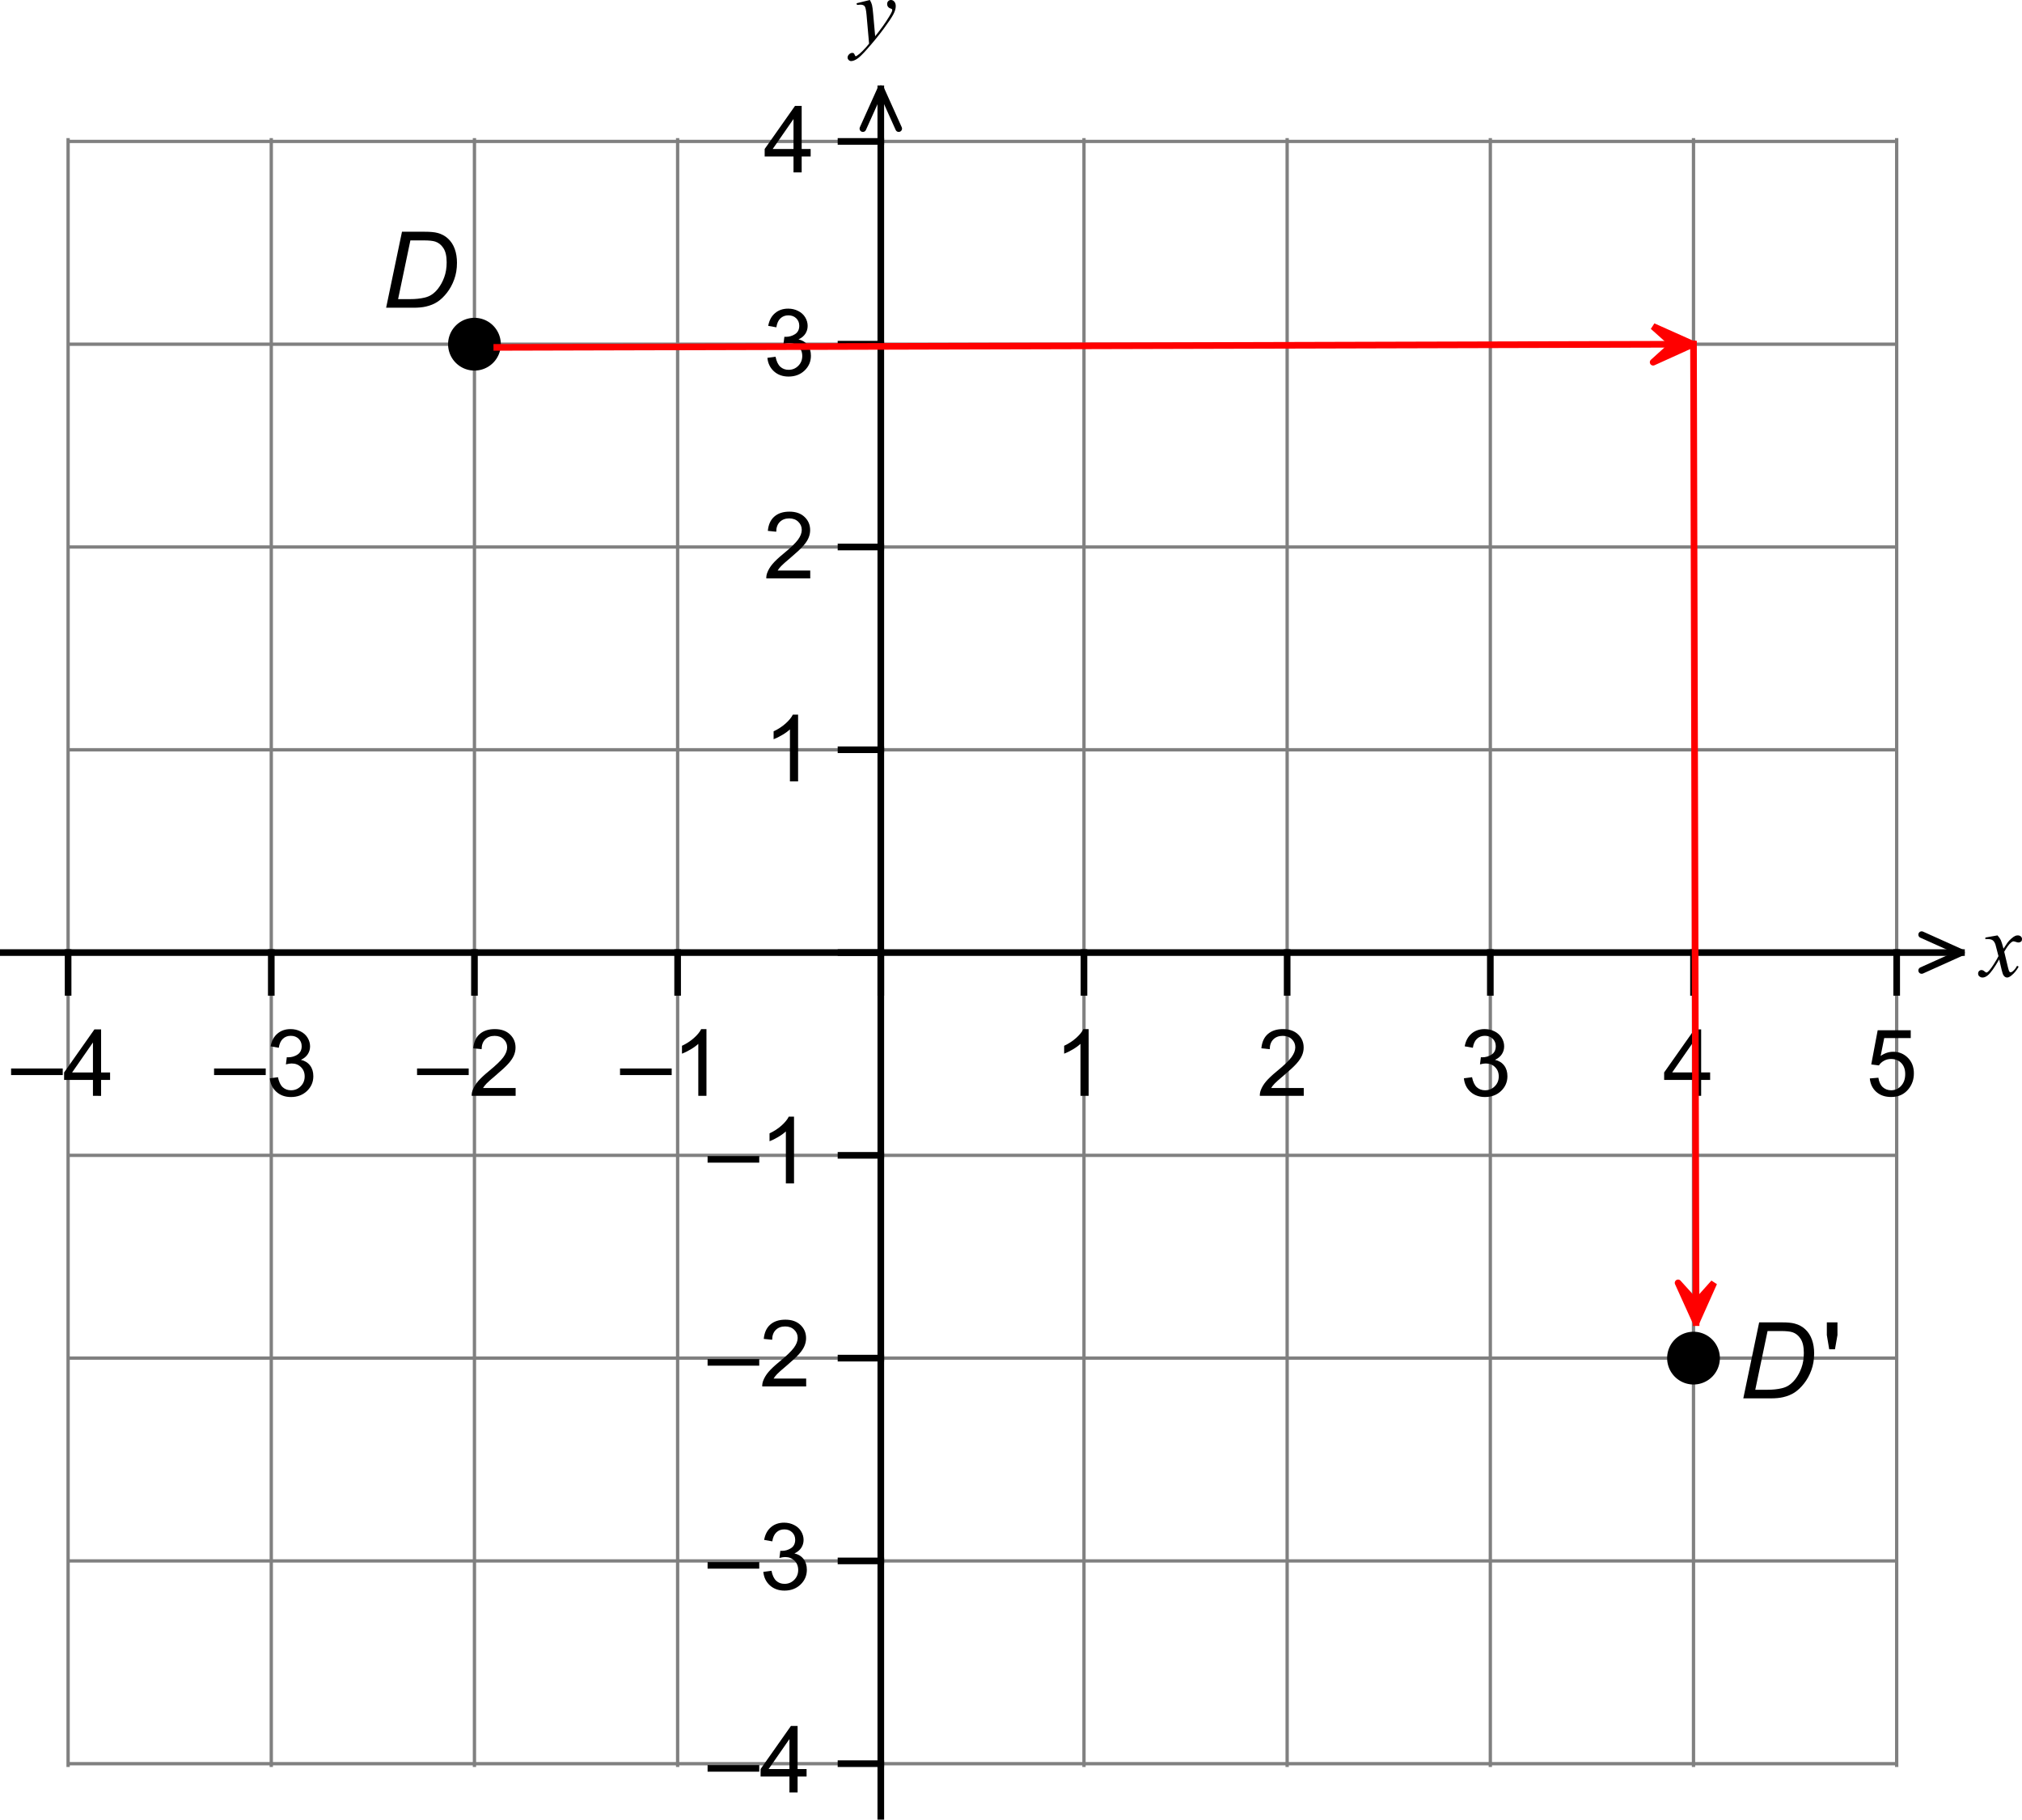 <svg width="406.432" height="365.714" viewBox="114 192 508.04 457.144" version="1.2" xmlns="http://www.w3.org/2000/svg"><g font-weight="400"><g stroke="gray" stroke-width=".833" stroke-linecap="square" stroke-linejoin="bevel" font-family="Arial" font-size="23.333" style="fill-rule:evenodd"><path style="fill:none" d="M139.279 643.196V234.804M190.328 643.196V234.804M241.377 643.196V234.804M292.426 643.196V234.804M394.525 643.196V234.804M445.574 643.196V234.804M496.623 643.196V234.804M547.672 643.196V234.804M598.721 643.196V234.804M139.279 642.782h459.442M139.279 591.836h459.442M139.279 540.891h459.442M139.279 489.945h459.442M139.279 388.055h459.442M139.279 337.109h459.442M139.279 286.164h459.442M139.279 235.218h459.442" transform="translate(-8.168 -7.69)"/></g><g style="fill-rule:evenodd"><path style="fill:none" d="M123 439h492" transform="translate(-8.168 -7.69)" stroke="#000" stroke-width="1.667" stroke-linecap="square" stroke-linejoin="bevel" font-family="Arial" font-size="23.333"/></g><g style="fill-rule:evenodd"><path style="fill:none" d="M139.279 449v-10" transform="translate(-8.168 -7.69)" stroke="#000" stroke-width="1.667" stroke-linecap="square" stroke-linejoin="bevel" font-family="Arial" font-size="23.333"/></g><g style="fill-rule:evenodd"><g aria-label="–4" style="stroke:none" stroke="#000" stroke-width="1.458" stroke-linecap="square" stroke-linejoin="bevel" font-family="Arial" font-size="23.333"><path d="M116.787 462.093v-1.652h12.977v1.652zM137.352 467.31v-3.998h-7.246v-1.88l7.622-10.824h1.674v10.824h2.256v1.88h-2.256v3.999zm0-5.878v-7.531l-5.23 7.531z"/></g></g><g style="fill-rule:evenodd"><path style="fill:none" d="M190.328 449v-10" transform="translate(-8.168 -7.69)" stroke="#000" stroke-width="1.667" stroke-linecap="square" stroke-linejoin="bevel" font-family="Arial" font-size="23.333"/></g><g style="fill-rule:evenodd"><g aria-label="–3" style="stroke:none" stroke="#000" stroke-width="1.458" stroke-linecap="square" stroke-linejoin="bevel" font-family="Arial" font-size="23.333"><path d="M167.787 462.093v-1.652h12.977v1.652zM181.79 462.902l2.05-.274q.353 1.743 1.196 2.518.855.763 2.074.763 1.447 0 2.438-1.002 1.003-1.003 1.003-2.484 0-1.413-.923-2.324-.923-.923-2.347-.923-.581 0-1.447.228l.228-1.8q.205.023.33.023 1.31 0 2.358-.684 1.049-.684 1.049-2.108 0-1.128-.764-1.868-.763-.74-1.97-.74-1.197 0-1.995.751-.797.752-1.025 2.256l-2.05-.365q.375-2.062 1.708-3.19 1.333-1.139 3.316-1.139 1.367 0 2.518.593 1.15.58 1.754 1.595.615 1.014.615 2.153 0 1.082-.58 1.97-.582.89-1.721 1.414 1.481.341 2.301 1.424.82 1.07.82 2.689 0 2.187-1.594 3.714-1.595 1.515-4.034 1.515-2.199 0-3.657-1.31-1.447-1.31-1.652-3.395z"/></g></g><g style="fill-rule:evenodd"><path style="fill:none" d="M241.377 449v-10" transform="translate(-8.168 -7.69)" stroke="#000" stroke-width="1.667" stroke-linecap="square" stroke-linejoin="bevel" font-family="Arial" font-size="23.333"/></g><g style="fill-rule:evenodd"><g aria-label="–2" style="stroke:none" stroke="#000" stroke-width="1.458" stroke-linecap="square" stroke-linejoin="bevel" font-family="Arial" font-size="23.333"><path d="M218.787 462.093v-1.652h12.977v1.652zM243.556 465.34v1.97h-11.04q-.023-.74.239-1.423.422-1.128 1.344-2.222.935-1.094 2.69-2.53 2.722-2.232 3.68-3.531.956-1.31.956-2.472 0-1.22-.877-2.051-.866-.843-2.267-.843-1.481 0-2.37.888-.889.889-.9 2.461l-2.108-.216q.217-2.359 1.63-3.59 1.412-1.241 3.793-1.241 2.404 0 3.806 1.333 1.4 1.333 1.4 3.304 0 1.003-.41 1.971-.41.969-1.366 2.04-.946 1.07-3.156 2.939-1.846 1.55-2.37 2.108-.524.547-.866 1.105z"/></g></g><g style="fill-rule:evenodd"><path style="fill:none" d="M292.426 449v-10" transform="translate(-8.168 -7.69)" stroke="#000" stroke-width="1.667" stroke-linecap="square" stroke-linejoin="bevel" font-family="Arial" font-size="23.333"/></g><g style="fill-rule:evenodd"><g aria-label="–1" style="stroke:none" stroke="#000" stroke-width="1.458" stroke-linecap="square" stroke-linejoin="bevel" font-family="Arial" font-size="23.333"><path d="M269.787 462.093v-1.652h12.977v1.652zM291.502 467.31h-2.05v-13.067q-.741.706-1.949 1.413-1.196.706-2.153 1.06v-1.983q1.72-.81 3.008-1.96 1.287-1.15 1.823-2.233h1.321z"/></g></g><g stroke="#000" stroke-width="1.667" stroke-linecap="square" stroke-linejoin="bevel" font-family="Arial" font-size="23.333" style="fill-rule:evenodd"><path style="fill:none" d="M343.475 449v-10M394.525 449v-10" transform="translate(-8.168 -7.69)"/></g><g style="fill-rule:evenodd"><path d="M395.693 475h-2.05v-13.068q-.741.706-1.949 1.413-1.196.706-2.153 1.06v-1.983q1.72-.809 3.007-1.96 1.288-1.15 1.823-2.233h1.322z" transform="translate(-8.168 -7.69)" aria-label="1" style="stroke:none" stroke="#000" stroke-width="1.458" stroke-linecap="square" stroke-linejoin="bevel" font-family="Arial" font-size="23.333"/></g><g style="fill-rule:evenodd"><path style="fill:none" d="M445.574 449v-10" transform="translate(-8.168 -7.69)" stroke="#000" stroke-width="1.667" stroke-linecap="square" stroke-linejoin="bevel" font-family="Arial" font-size="23.333"/></g><g style="fill-rule:evenodd"><path d="M449.746 473.029V475h-11.04q-.022-.74.24-1.424.421-1.128 1.344-2.222.934-1.094 2.689-2.53 2.723-2.232 3.68-3.531.957-1.31.957-2.472 0-1.22-.877-2.051-.866-.843-2.268-.843-1.48 0-2.37.888-.888.89-.9 2.461l-2.107-.216q.216-2.358 1.629-3.589 1.413-1.242 3.794-1.242 2.404 0 3.805 1.333 1.402 1.333 1.402 3.304 0 1.003-.41 1.971-.41.969-1.368 2.04-.945 1.07-3.156 2.94-1.845 1.549-2.37 2.107-.524.547-.865 1.105z" transform="translate(-8.168 -7.69)" aria-label="2" style="stroke:none" stroke="#000" stroke-width="1.458" stroke-linecap="square" stroke-linejoin="bevel" font-family="Arial" font-size="23.333"/></g><g style="fill-rule:evenodd"><path style="fill:none" d="M496.623 449v-10" transform="translate(-8.168 -7.69)" stroke="#000" stroke-width="1.667" stroke-linecap="square" stroke-linejoin="bevel" font-family="Arial" font-size="23.333"/></g><g style="fill-rule:evenodd"><path d="m489.98 470.59 2.05-.273q.354 1.744 1.197 2.518.854.764 2.073.764 1.447 0 2.439-1.003 1.002-1.003 1.002-2.484 0-1.412-.923-2.324-.922-.923-2.347-.923-.58 0-1.447.228l.228-1.8q.205.023.33.023 1.31 0 2.36-.684 1.047-.683 1.047-2.108 0-1.127-.763-1.868-.763-.74-1.971-.74-1.196 0-1.994.751-.797.752-1.025 2.256l-2.051-.364q.376-2.063 1.709-3.19 1.333-1.14 3.315-1.14 1.367 0 2.518.593 1.15.58 1.755 1.595.615 1.014.615 2.153 0 1.082-.581 1.971t-1.72 1.413q1.48.342 2.301 1.424.82 1.07.82 2.689 0 2.187-1.595 3.714-1.595 1.515-4.033 1.515-2.199 0-3.657-1.31-1.447-1.31-1.652-3.395z" transform="translate(-8.168 -7.69)" aria-label="3" style="stroke:none" stroke="#000" stroke-width="1.458" stroke-linecap="square" stroke-linejoin="bevel" font-family="Arial" font-size="23.333"/></g><g style="fill-rule:evenodd"><path style="fill:none" d="M547.672 449v-10" transform="translate(-8.168 -7.69)" stroke="#000" stroke-width="1.667" stroke-linecap="square" stroke-linejoin="bevel" font-family="Arial" font-size="23.333"/></g><g style="fill-rule:evenodd"><path d="M547.542 475v-3.999h-7.246v-1.88l7.622-10.823h1.675v10.823h2.256v1.88h-2.256V475zm0-5.879v-7.53l-5.23 7.53z" transform="translate(-8.168 -7.69)" aria-label="4" style="stroke:none" stroke="#000" stroke-width="1.458" stroke-linecap="square" stroke-linejoin="bevel" font-family="Arial" font-size="23.333"/></g><g style="fill-rule:evenodd"><path style="fill:none" d="M598.721 449v-10" transform="translate(-8.168 -7.69)" stroke="#000" stroke-width="1.667" stroke-linecap="square" stroke-linejoin="bevel" font-family="Arial" font-size="23.333"/></g><g style="fill-rule:evenodd"><path d="m591.968 470.625 2.154-.182q.239 1.572 1.105 2.37.877.786 2.108.786 1.48 0 2.506-1.117 1.026-1.116 1.026-2.962 0-1.755-.992-2.769-.98-1.014-2.575-1.014-.99 0-1.788.456-.798.444-1.254 1.162l-1.925-.25 1.618-8.58h8.305v1.96h-6.665l-.9 4.489q1.504-1.048 3.156-1.048 2.188 0 3.692 1.515t1.504 3.897q0 2.267-1.322 3.919-1.606 2.028-4.386 2.028-2.279 0-3.726-1.276-1.435-1.276-1.64-3.384z" transform="translate(-8.168 -7.69)" aria-label="5" style="stroke:none" stroke="#000" stroke-width="1.458" stroke-linecap="square" stroke-linejoin="bevel" font-family="Arial" font-size="23.333"/></g><g stroke="#000" stroke-width="1.667" stroke-linecap="round" stroke-linejoin="bevel" font-family="Arial" font-size="23.333" style="fill-rule:evenodd"><path style="fill:none" d="m605 443.5 10-4.5M605 434.5l10 4.5" transform="translate(-8.168 -7.69)"/></g><g style="fill-rule:evenodd"><path d="M624.045 434.69q.558.592.843 1.184.205.41.672 2.153l1.002-1.504q.4-.546.969-1.036.57-.502 1.003-.684.273-.114.603-.114.49 0 .775.262.296.262.296.638 0 .433-.17.593-.32.284-.73.284-.239 0-.512-.102-.536-.182-.718-.182-.274 0-.65.319-.706.592-1.686 2.29l.934 3.919q.217.9.365 1.082.148.171.296.171.24 0 .559-.262.626-.524 1.07-1.367l.4.205q-.719 1.344-1.824 2.233-.626.501-1.06.501-.637 0-1.013-.717-.24-.445-.991-3.828-1.778 3.087-2.849 3.976-.695.57-1.344.57-.456 0-.832-.331-.273-.25-.273-.672 0-.376.25-.627.251-.25.616-.25.364 0 .774.364.297.262.456.262.137 0 .353-.182.536-.433 1.459-1.869.922-1.435 1.207-2.073-.706-2.769-.763-2.928-.262-.74-.684-1.048-.421-.308-1.242-.308-.262 0-.603.023v-.41z" transform="translate(-8.168 -7.69)" aria-label="x" style="stroke:none" stroke="#000" stroke-linecap="square" stroke-linejoin="bevel" font-family="'Times New Roman'" font-size="23.333" font-style="italic"/></g><g style="fill-rule:evenodd"><path style="fill:none" d="M343.475 656V222" transform="translate(-8.168 -7.69)" stroke="#000" stroke-width="1.667" stroke-linecap="square" stroke-linejoin="bevel" font-family="'Times New Roman'" font-size="20"/></g><g style="fill-rule:evenodd"><path style="fill:none" d="M333.475 642.782h10" transform="translate(-8.168 -7.69)" stroke="#000" stroke-width="1.667" stroke-linecap="square" stroke-linejoin="bevel" font-family="Arial" font-size="23.333"/></g><g style="fill-rule:evenodd"><g aria-label="–4" style="stroke:none" stroke="#000" stroke-width="1.458" stroke-linecap="square" stroke-linejoin="bevel" font-family="Arial" font-size="23.333"><path d="M291.787 637.093v-1.652h12.977v1.652zM312.352 642.31v-3.998h-7.246v-1.88l7.622-10.824h1.674v10.824h2.256v1.88h-2.256v3.999zm0-5.878v-7.531l-5.23 7.531z"/></g></g><g style="fill-rule:evenodd"><path style="fill:none" d="M333.475 591.836h10" transform="translate(-8.168 -7.69)" stroke="#000" stroke-width="1.667" stroke-linecap="square" stroke-linejoin="bevel" font-family="Arial" font-size="23.333"/></g><g style="fill-rule:evenodd"><g aria-label="–3" style="stroke:none" stroke="#000" stroke-width="1.458" stroke-linecap="square" stroke-linejoin="bevel" font-family="Arial" font-size="23.333"><path d="M291.787 586.093v-1.652h12.977v1.652zM305.79 586.902l2.05-.274q.353 1.743 1.196 2.518.855.763 2.074.763 1.447 0 2.438-1.002 1.003-1.003 1.003-2.484 0-1.413-.923-2.324-.923-.923-2.347-.923-.581 0-1.447.228l.228-1.8q.205.023.33.023 1.31 0 2.358-.684 1.049-.684 1.049-2.108 0-1.128-.764-1.868-.763-.74-1.97-.74-1.197 0-1.995.751-.797.752-1.025 2.256l-2.05-.365q.375-2.062 1.708-3.19 1.333-1.139 3.316-1.139 1.367 0 2.518.593 1.15.58 1.754 1.595.615 1.014.615 2.153 0 1.082-.58 1.97-.582.89-1.721 1.414 1.481.341 2.301 1.424.82 1.07.82 2.689 0 2.187-1.594 3.714-1.595 1.515-4.034 1.515-2.199 0-3.657-1.31-1.447-1.31-1.652-3.395z"/></g></g><g style="fill-rule:evenodd"><path style="fill:none" d="M333.475 540.891h10" transform="translate(-8.168 -7.69)" stroke="#000" stroke-width="1.667" stroke-linecap="square" stroke-linejoin="bevel" font-family="Arial" font-size="23.333"/></g><g style="fill-rule:evenodd"><g aria-label="–2" style="stroke:none" stroke="#000" stroke-width="1.458" stroke-linecap="square" stroke-linejoin="bevel" font-family="Arial" font-size="23.333"><path d="M291.787 535.093v-1.652h12.977v1.652zM316.556 538.34v1.97h-11.04q-.023-.74.239-1.423.422-1.128 1.344-2.222.935-1.094 2.69-2.53 2.722-2.232 3.68-3.531.956-1.31.956-2.472 0-1.22-.877-2.051-.866-.843-2.267-.843-1.481 0-2.37.888-.889.889-.9 2.461l-2.108-.216q.217-2.359 1.63-3.59 1.412-1.24 3.793-1.24 2.404 0 3.806 1.332 1.4 1.333 1.4 3.304 0 1.003-.41 1.971-.41.969-1.366 2.04-.946 1.07-3.156 2.939-1.846 1.55-2.37 2.108-.524.547-.866 1.105z"/></g></g><g style="fill-rule:evenodd"><path style="fill:none" d="M333.475 489.945h10" transform="translate(-8.168 -7.69)" stroke="#000" stroke-width="1.667" stroke-linecap="square" stroke-linejoin="bevel" font-family="Arial" font-size="23.333"/></g><g style="fill-rule:evenodd"><g aria-label="–1" style="stroke:none" stroke="#000" stroke-width="1.458" stroke-linecap="square" stroke-linejoin="bevel" font-family="Arial" font-size="23.333"><path d="M291.787 484.093v-1.652h12.977v1.652zM313.502 489.31h-2.05v-13.067q-.741.706-1.949 1.413-1.196.706-2.153 1.06v-1.983q1.72-.81 3.008-1.96 1.287-1.15 1.823-2.233h1.321z"/></g></g><g stroke="#000" stroke-width="1.667" stroke-linecap="square" stroke-linejoin="bevel" font-family="Arial" font-size="23.333" style="fill-rule:evenodd"><path style="fill:none" d="M333.475 439h10M333.475 388.055h10" transform="translate(-8.168 -7.69)"/></g><g style="fill-rule:evenodd"><path d="M322.693 396h-2.05v-13.068q-.741.706-1.949 1.413-1.196.706-2.153 1.06v-1.983q1.72-.809 3.007-1.96 1.288-1.15 1.823-2.233h1.322z" transform="translate(-8.168 -7.69)" aria-label="1" style="stroke:none" stroke="#000" stroke-width="1.458" stroke-linecap="square" stroke-linejoin="bevel" font-family="Arial" font-size="23.333"/></g><g style="fill-rule:evenodd"><path style="fill:none" d="M333.475 337.109h10" transform="translate(-8.168 -7.69)" stroke="#000" stroke-width="1.667" stroke-linecap="square" stroke-linejoin="bevel" font-family="Arial" font-size="23.333"/></g><g style="fill-rule:evenodd"><path d="M325.746 343.029V345h-11.04q-.022-.74.24-1.424.421-1.128 1.344-2.222.934-1.094 2.689-2.53 2.723-2.232 3.68-3.531.957-1.31.957-2.472 0-1.22-.877-2.051-.866-.843-2.268-.843-1.48 0-2.37.888-.888.89-.9 2.461l-2.107-.216q.216-2.358 1.629-3.589 1.413-1.242 3.794-1.242 2.404 0 3.805 1.333 1.402 1.333 1.402 3.304 0 1.003-.41 1.971-.41.969-1.368 2.04-.945 1.07-3.156 2.94-1.845 1.549-2.37 2.107-.524.547-.865 1.105z" transform="translate(-8.168 -7.69)" aria-label="2" style="stroke:none" stroke="#000" stroke-width="1.458" stroke-linecap="square" stroke-linejoin="bevel" font-family="Arial" font-size="23.333"/></g><g style="fill-rule:evenodd"><path style="fill:none" d="M333.475 286.164h10" transform="translate(-8.168 -7.69)" stroke="#000" stroke-width="1.667" stroke-linecap="square" stroke-linejoin="bevel" font-family="Arial" font-size="23.333"/></g><g style="fill-rule:evenodd"><path d="m314.98 289.59 2.05-.273q.354 1.744 1.197 2.518.854.764 2.073.764 1.447 0 2.439-1.003 1.002-1.003 1.002-2.484 0-1.412-.923-2.324-.922-.923-2.347-.923-.58 0-1.447.228l.228-1.8q.205.023.33.023 1.31 0 2.36-.684 1.047-.683 1.047-2.108 0-1.127-.763-1.868-.763-.74-1.971-.74-1.196 0-1.994.751-.797.752-1.025 2.256l-2.051-.364q.376-2.063 1.709-3.19 1.333-1.14 3.315-1.14 1.367 0 2.518.593 1.15.58 1.755 1.595.615 1.014.615 2.153 0 1.082-.581 1.971t-1.72 1.413q1.48.342 2.301 1.424.82 1.07.82 2.689 0 2.187-1.595 3.714-1.595 1.515-4.033 1.515-2.199 0-3.657-1.31-1.447-1.31-1.652-3.395z" transform="translate(-8.168 -7.69)" aria-label="3" style="stroke:none" stroke="#000" stroke-width="1.458" stroke-linecap="square" stroke-linejoin="bevel" font-family="Arial" font-size="23.333"/></g><g style="fill-rule:evenodd"><path style="fill:none" d="M333.475 235.218h10" transform="translate(-8.168 -7.69)" stroke="#000" stroke-width="1.667" stroke-linecap="square" stroke-linejoin="bevel" font-family="Arial" font-size="23.333"/></g><g style="fill-rule:evenodd"><path d="M321.542 243v-3.999h-7.246v-1.88l7.622-10.823h1.675v10.823h2.256v1.88h-2.256V243zm0-5.879v-7.53l-5.23 7.53z" transform="translate(-8.168 -7.69)" aria-label="4" style="stroke:none" stroke="#000" stroke-width="1.458" stroke-linecap="square" stroke-linejoin="bevel" font-family="Arial" font-size="23.333"/></g><g stroke="#000" stroke-width="1.667" stroke-linecap="round" stroke-linejoin="bevel" font-family="Arial" font-size="23.333" style="fill-rule:evenodd"><path style="fill:none" d="m347.975 232-4.5-10M338.975 232l4.5-10" transform="translate(-8.168 -7.69)"/></g><g style="fill-rule:evenodd"><path d="M340.726 199.69q.387.66.535 1.241.148.57.296 2.256l.502 5.605q.683-.82 1.982-2.597.627-.866 1.55-2.359.558-.911.683-1.276.068-.182.068-.376 0-.125-.08-.205-.079-.08-.42-.182-.331-.114-.56-.399-.216-.296-.216-.672 0-.467.274-.752.273-.285.683-.285.502 0 .855.422.353.41.353 1.139 0 .9-.615 2.062-.615 1.15-2.37 3.543-1.754 2.393-4.25 5.219-1.72 1.948-2.552 2.45-.831.512-1.424.512-.353 0-.615-.274-.273-.262-.273-.615 0-.444.375-.809.365-.364.798-.364.228 0 .376.102.091.057.205.32.103.273.194.364.057.057.136.057.069 0 .24-.114.626-.388 1.458-1.23 1.094-1.117 1.618-1.824l-.638-7.223q-.16-1.789-.479-2.176-.319-.387-1.07-.387-.24 0-.855.068l-.103-.421z" transform="translate(-8.168 -7.69)" aria-label="y" style="stroke:none" stroke="#000" stroke-linecap="square" stroke-linejoin="bevel" font-family="'Times New Roman'" font-size="23.333" font-style="italic"/></g><path d="M247.377 286.164a6 6 0 0 1-6 6 6 6 0 0 1-6-6 6 6 0 0 1 6-6 6 6 0 0 1 6 6zM553.672 540.891a6 6 0 0 1-6 6 6 6 0 0 1-6-6 6 6 0 0 1 6-6 6 6 0 0 1 6 6z" transform="translate(-8.168 -7.69)" stroke="#000" stroke-width="1.25" stroke-linecap="square" stroke-linejoin="bevel" font-family="'Times New Roman'" font-size="20" style="fill-rule:evenodd"/><path d="M216.711 250.881h35.242v41h-35.242v-41" transform="translate(-8.168 -7.69)" fill="none" font-family="Efofex" font-size="18.333" style="fill-rule:evenodd;stroke-width:1;stroke-linecap:square;stroke-linejoin:bevel"/><g style="fill-rule:evenodd"><path d="M1.185 25 5.169 5.911h5.755q2.07 0 3.165.3 1.562.404 2.669 1.445 1.107 1.029 1.667 2.578.56 1.55.56 3.477 0 2.305-.704 4.206-.69 1.888-1.823 3.333-1.12 1.432-2.356 2.253-1.224.807-2.904 1.198Q9.922 25 8.06 25zm3.008-2.161h3.02q2.045 0 3.633-.378.99-.234 1.693-.69.925-.586 1.68-1.55.99-1.276 1.575-2.903.6-1.64.6-3.724 0-2.318-.808-3.555-.807-1.25-2.057-1.654-.925-.3-2.878-.3H7.28z" transform="translate(209.832 244.31)" aria-label="D" style="stroke:none" stroke="#000" stroke-width="1.667" stroke-linecap="square" stroke-linejoin="bevel" font-family="Arial" font-size="26.667" font-style="italic"/></g><path d="m246.992 286.961 300.527-.797" transform="translate(-8.168 -7.69)" fill="none" stroke="red" stroke-width="1.667" stroke-linecap="square" stroke-linejoin="bevel" font-family="Efofex" font-size="18.333" style="fill-rule:evenodd"/><path fill-rule="evenodd" d="m537.531 290.69 9.988-4.526-10.012-4.474 5.012 4.487-4.988 4.513" transform="translate(-8.168 -7.69)" fill="red" stroke="red" stroke-width="1.667" stroke-linecap="round" stroke-linejoin="bevel" font-family="Efofex" font-size="18.333" style="fill-rule:evenodd"/><path d="m547.672 286.164.651 245.811" transform="translate(-8.168 -7.69)" fill="none" stroke="red" stroke-width="1.667" stroke-linecap="square" stroke-linejoin="bevel" font-family="Efofex" font-size="18.333" style="fill-rule:evenodd"/><path fill-rule="evenodd" d="m543.797 521.987 4.526 9.988 4.474-10.011-4.487 5.012-4.513-4.989" transform="translate(-8.168 -7.69)" fill="red" stroke="red" stroke-width="1.667" stroke-linecap="round" stroke-linejoin="bevel" font-family="Efofex" font-size="18.333" style="fill-rule:evenodd"/><path d="M557.1 524.407h35.241v41H557.1v-41" transform="translate(-8.168 -7.69)" fill="none" font-family="Efofex" font-size="18.333" style="fill-rule:evenodd;stroke-width:1;stroke-linecap:square;stroke-linejoin:bevel"/><g style="fill-rule:evenodd"><path d="M1.185 25 5.169 5.911h5.755q2.07 0 3.165.3 1.562.404 2.669 1.445 1.107 1.029 1.667 2.578.56 1.55.56 3.477 0 2.305-.704 4.206-.69 1.888-1.823 3.333-1.12 1.432-2.356 2.253-1.224.807-2.904 1.198Q9.922 25 8.06 25zm3.008-2.161h3.02q2.045 0 3.633-.378.99-.234 1.693-.69.925-.586 1.68-1.55.99-1.276 1.575-2.903.6-1.64.6-3.724 0-2.318-.808-3.555-.807-1.25-2.057-1.654-.925-.3-2.878-.3H7.28z" transform="translate(550.832 518.31)" aria-label="D" style="stroke:none" stroke="#000" stroke-width="1.667" stroke-linecap="square" stroke-linejoin="bevel" font-family="Arial" font-size="26.667" font-style="italic"/></g><g style="fill-rule:evenodd"><path d="m22.77 12.67-.598-3.568v-3.19h2.67v3.19l-.626 3.567z" transform="translate(550.832 518.31)" aria-label="'" style="stroke:none" stroke="#000" stroke-width="1.667" stroke-linecap="square" stroke-linejoin="bevel" font-family="Arial" font-size="26.667"/></g></g></svg>
